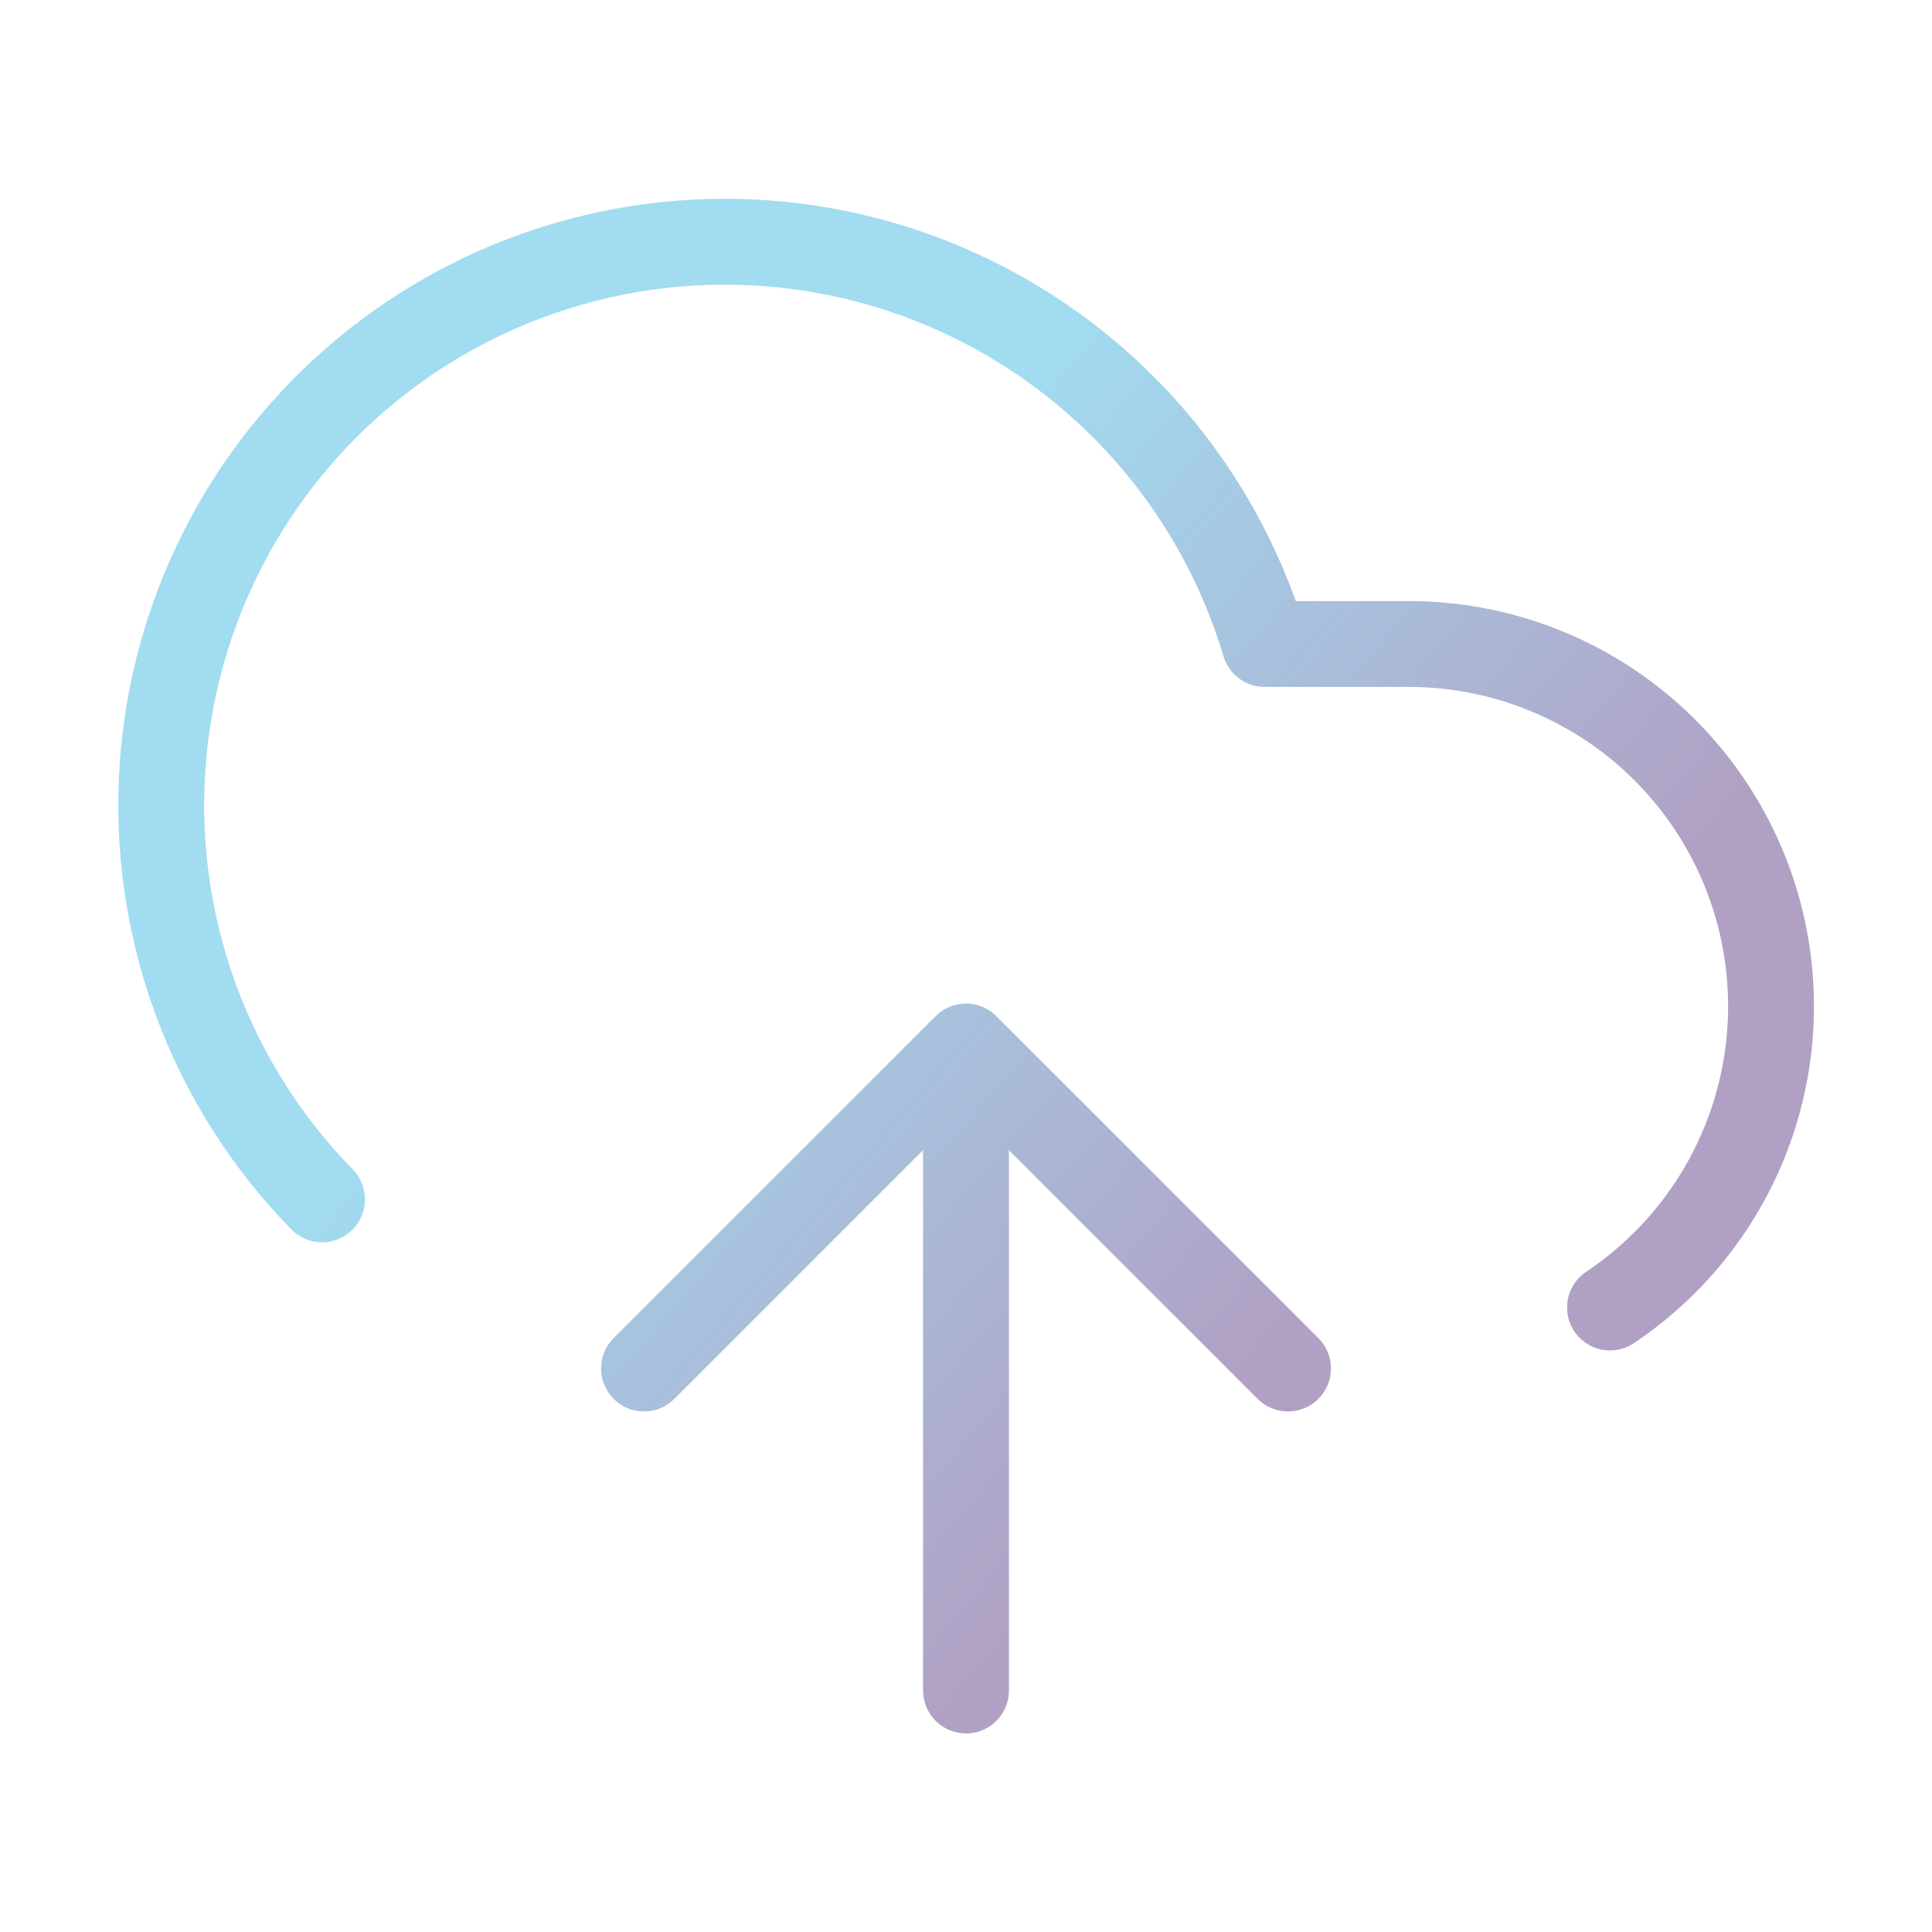 <svg width="45" height="45" viewBox="0 0 45 45" fill="none" xmlns="http://www.w3.org/2000/svg">
<path d="M22.5 24.375V39.375M22.5 24.375L15 31.875M22.5 24.375L30 31.875M7.5 27.936C6.107 26.512 5.056 24.791 4.427 22.901C3.798 21.012 3.607 19.004 3.869 17.029C4.131 15.055 4.838 13.166 5.938 11.506C7.038 9.846 8.502 8.458 10.217 7.447C11.933 6.436 13.857 5.829 15.842 5.671C17.828 5.514 19.823 5.81 21.677 6.538C23.53 7.266 25.194 8.406 26.542 9.872C27.89 11.338 28.887 13.092 29.456 15H32.812C34.623 15 36.385 15.582 37.839 16.66C39.294 17.739 40.362 19.256 40.888 20.988C41.413 22.721 41.367 24.576 40.758 26.281C40.148 27.985 39.005 29.448 37.5 30.454" stroke="url(#paint0_linear_194_5072)" stroke-opacity="0.46" stroke-width="2" stroke-linecap="round" stroke-linejoin="round"/>
<defs>
<linearGradient id="paint0_linear_194_5072" x1="20.759" y1="11.907" x2="35.255" y2="24.447" gradientUnits="userSpaceOnUse">
<stop stop-color="#32B3E0"/>
<stop offset="1" stop-color="#53327F"/>
</linearGradient>
</defs>
</svg>

